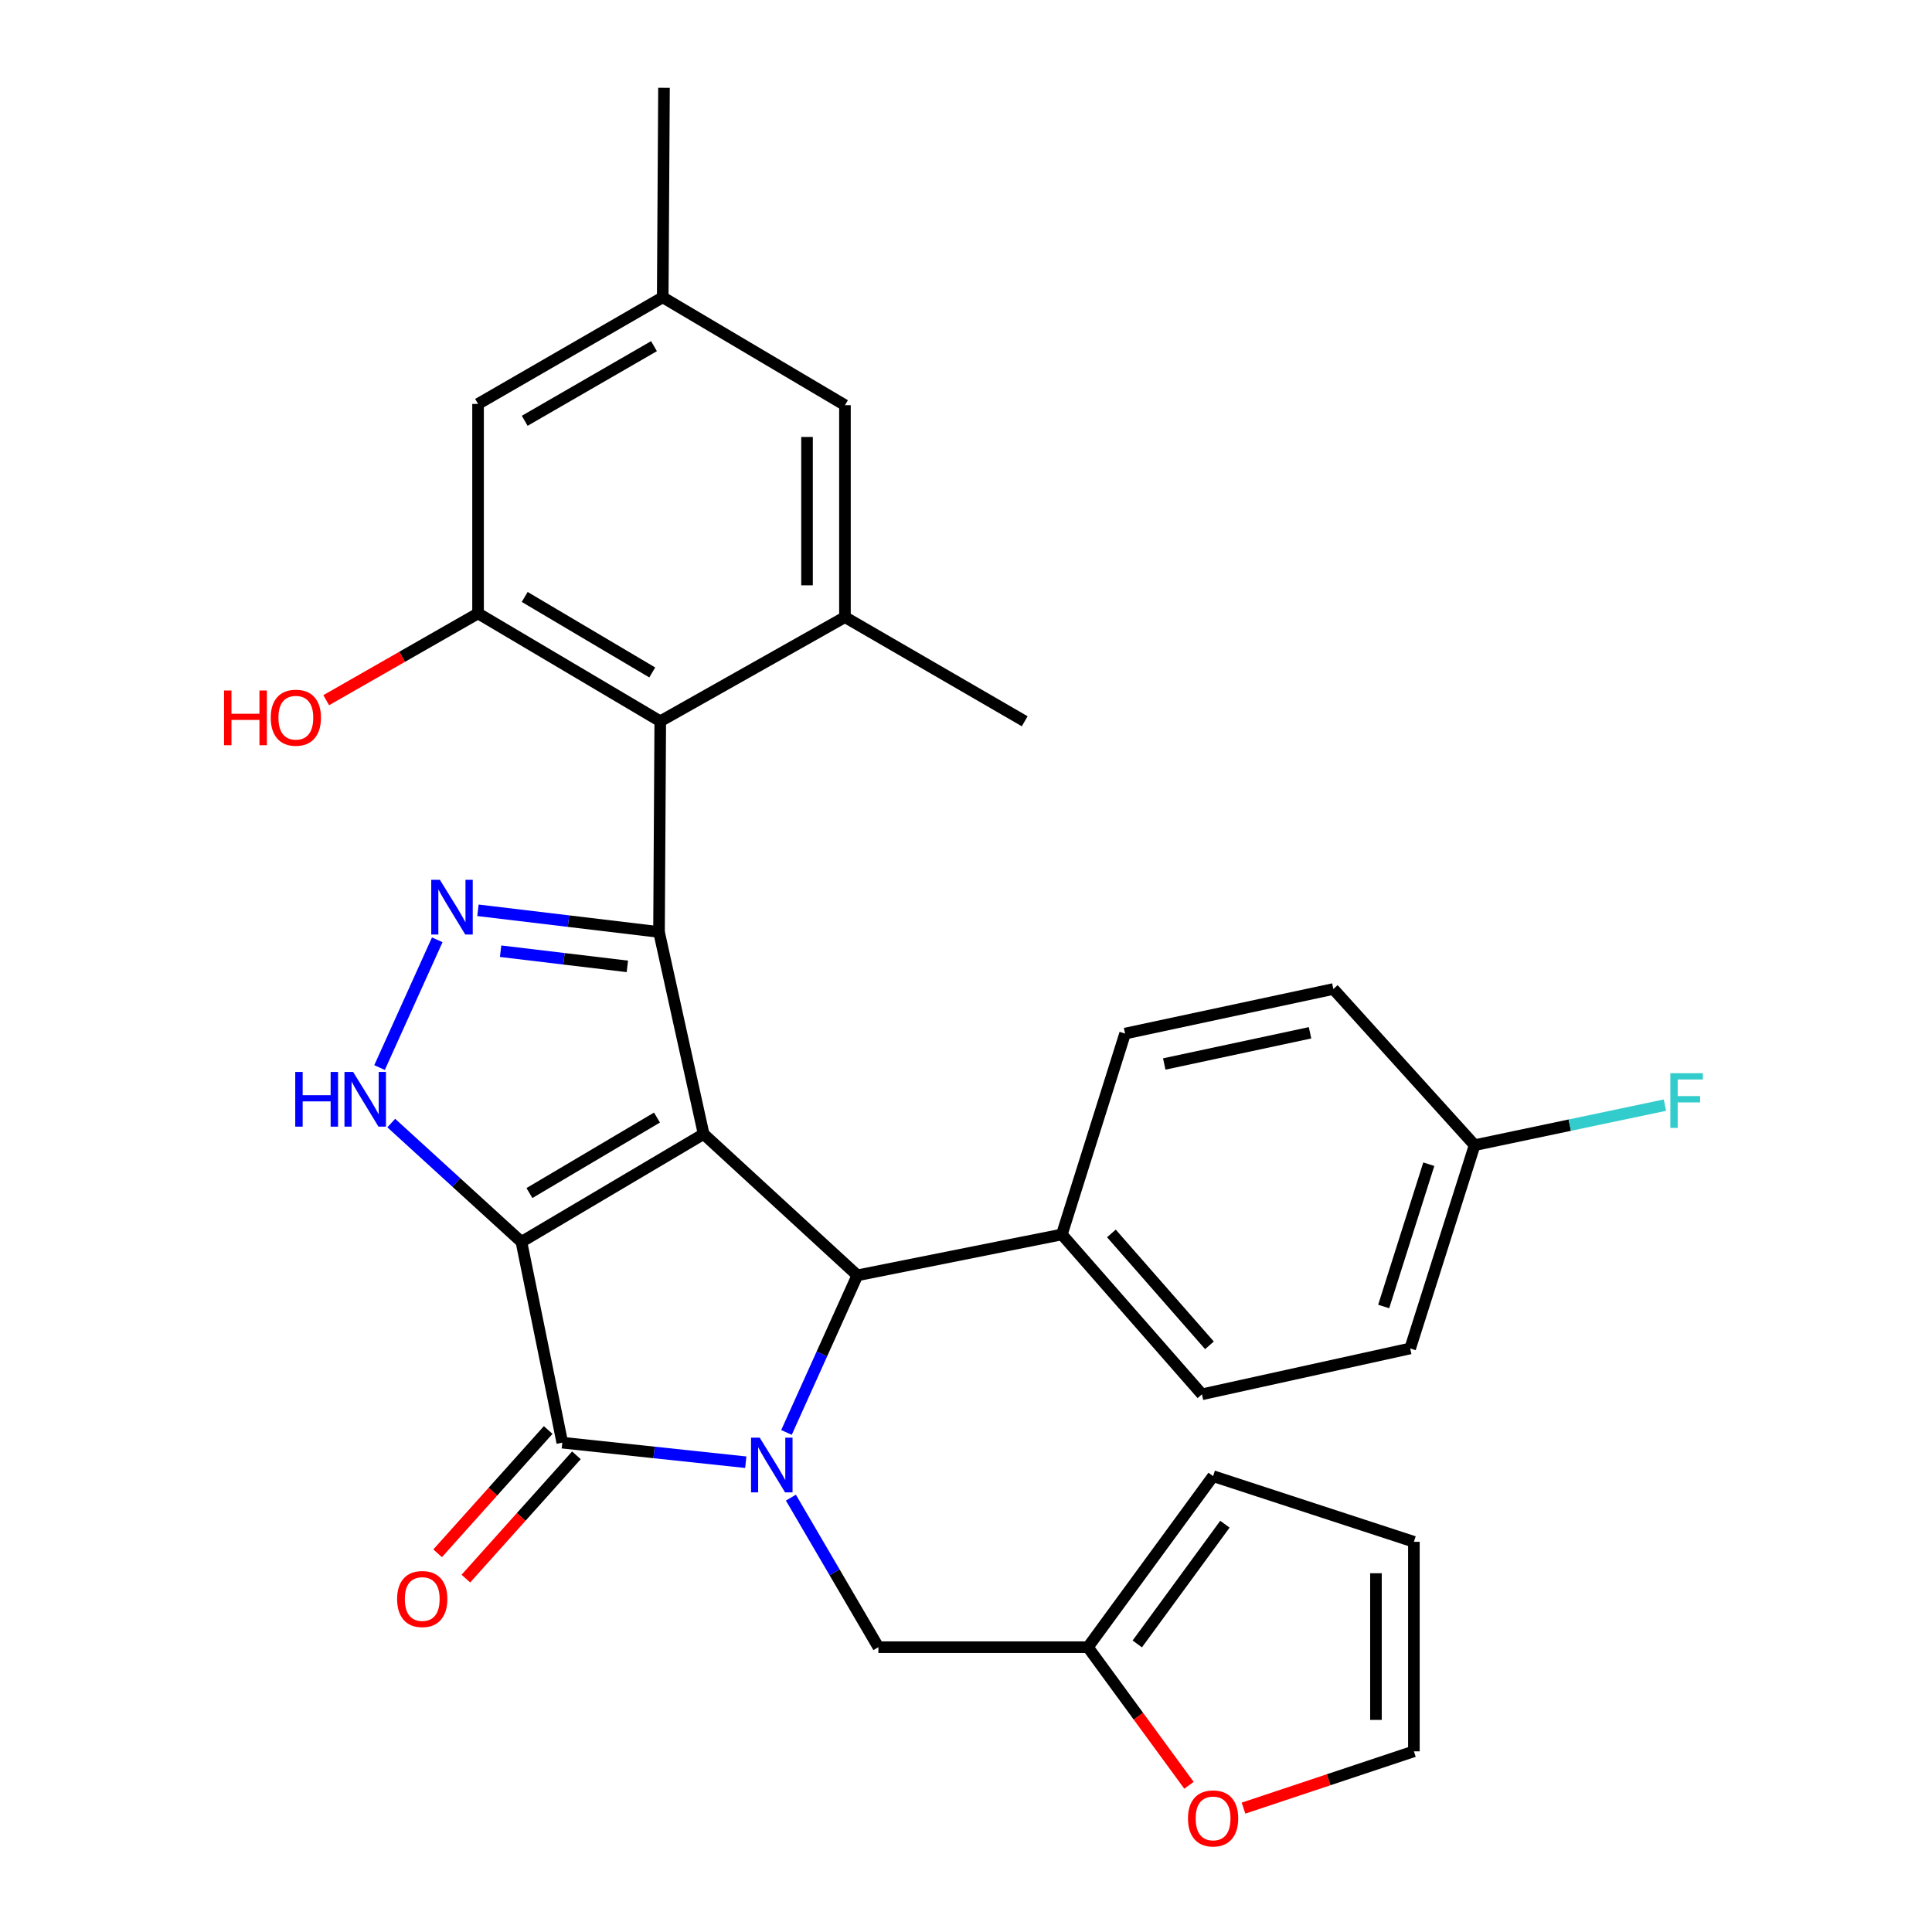 <?xml version='1.0' encoding='iso-8859-1'?>
<svg version='1.1' baseProfile='full'
              xmlns='http://www.w3.org/2000/svg'
                      xmlns:rdkit='http://www.rdkit.org/xml'
                      xmlns:xlink='http://www.w3.org/1999/xlink'
                  xml:space='preserve'
width='1000px' height='1000px' viewBox='0 0 1000 1000'>
<!-- END OF HEADER -->
<rect style='opacity:1.0;fill:#FFFFFF;stroke:none' width='1000' height='1000' x='0' y='0'> </rect>
<path class='bond-0' d='M 269.886,642.79 L 364.196,586.97' style='fill:none;fill-rule:evenodd;stroke:#000000;stroke-width:6px;stroke-linecap:butt;stroke-linejoin:miter;stroke-opacity:1' />
<path class='bond-0' d='M 274.033,617.522 L 340.05,578.448' style='fill:none;fill-rule:evenodd;stroke:#000000;stroke-width:6px;stroke-linecap:butt;stroke-linejoin:miter;stroke-opacity:1' />
<path class='bond-3' d='M 269.886,642.79 L 291.045,746.719' style='fill:none;fill-rule:evenodd;stroke:#000000;stroke-width:6px;stroke-linecap:butt;stroke-linejoin:miter;stroke-opacity:1' />
<path class='bond-6' d='M 269.886,642.79 L 236.199,612.043' style='fill:none;fill-rule:evenodd;stroke:#000000;stroke-width:6px;stroke-linecap:butt;stroke-linejoin:miter;stroke-opacity:1' />
<path class='bond-6' d='M 236.199,612.043 L 202.512,581.296' style='fill:none;fill-rule:evenodd;stroke:#0000FF;stroke-width:6px;stroke-linecap:butt;stroke-linejoin:miter;stroke-opacity:1' />
<path class='bond-2' d='M 364.196,586.97 L 341.107,482.386' style='fill:none;fill-rule:evenodd;stroke:#000000;stroke-width:6px;stroke-linecap:butt;stroke-linejoin:miter;stroke-opacity:1' />
<path class='bond-4' d='M 364.196,586.97 L 443.76,660.11' style='fill:none;fill-rule:evenodd;stroke:#000000;stroke-width:6px;stroke-linecap:butt;stroke-linejoin:miter;stroke-opacity:1' />
<path class='bond-1' d='M 386.013,756.844 L 338.529,751.782' style='fill:none;fill-rule:evenodd;stroke:#0000FF;stroke-width:6px;stroke-linecap:butt;stroke-linejoin:miter;stroke-opacity:1' />
<path class='bond-1' d='M 338.529,751.782 L 291.045,746.719' style='fill:none;fill-rule:evenodd;stroke:#000000;stroke-width:6px;stroke-linecap:butt;stroke-linejoin:miter;stroke-opacity:1' />
<path class='bond-10' d='M 409.363,775.172 L 432.009,813.875' style='fill:none;fill-rule:evenodd;stroke:#0000FF;stroke-width:6px;stroke-linecap:butt;stroke-linejoin:miter;stroke-opacity:1' />
<path class='bond-10' d='M 432.009,813.875 L 454.656,852.579' style='fill:none;fill-rule:evenodd;stroke:#000000;stroke-width:6px;stroke-linecap:butt;stroke-linejoin:miter;stroke-opacity:1' />
<path class='bond-31' d='M 407.08,741.428 L 425.42,700.769' style='fill:none;fill-rule:evenodd;stroke:#0000FF;stroke-width:6px;stroke-linecap:butt;stroke-linejoin:miter;stroke-opacity:1' />
<path class='bond-31' d='M 425.42,700.769 L 443.76,660.11' style='fill:none;fill-rule:evenodd;stroke:#000000;stroke-width:6px;stroke-linecap:butt;stroke-linejoin:miter;stroke-opacity:1' />
<path class='bond-7' d='M 341.107,482.386 L 341.75,373.33' style='fill:none;fill-rule:evenodd;stroke:#000000;stroke-width:6px;stroke-linecap:butt;stroke-linejoin:miter;stroke-opacity:1' />
<path class='bond-30' d='M 341.107,482.386 L 294.247,476.777' style='fill:none;fill-rule:evenodd;stroke:#000000;stroke-width:6px;stroke-linecap:butt;stroke-linejoin:miter;stroke-opacity:1' />
<path class='bond-30' d='M 294.247,476.777 L 247.387,471.168' style='fill:none;fill-rule:evenodd;stroke:#0000FF;stroke-width:6px;stroke-linecap:butt;stroke-linejoin:miter;stroke-opacity:1' />
<path class='bond-30' d='M 324.715,500.196 L 291.914,496.27' style='fill:none;fill-rule:evenodd;stroke:#000000;stroke-width:6px;stroke-linecap:butt;stroke-linejoin:miter;stroke-opacity:1' />
<path class='bond-30' d='M 291.914,496.27 L 259.112,492.343' style='fill:none;fill-rule:evenodd;stroke:#0000FF;stroke-width:6px;stroke-linecap:butt;stroke-linejoin:miter;stroke-opacity:1' />
<path class='bond-13' d='M 283.737,740.166 L 255.126,772.074' style='fill:none;fill-rule:evenodd;stroke:#000000;stroke-width:6px;stroke-linecap:butt;stroke-linejoin:miter;stroke-opacity:1' />
<path class='bond-13' d='M 255.126,772.074 L 226.515,803.982' style='fill:none;fill-rule:evenodd;stroke:#FF0000;stroke-width:6px;stroke-linecap:butt;stroke-linejoin:miter;stroke-opacity:1' />
<path class='bond-13' d='M 298.353,753.272 L 269.742,785.18' style='fill:none;fill-rule:evenodd;stroke:#000000;stroke-width:6px;stroke-linecap:butt;stroke-linejoin:miter;stroke-opacity:1' />
<path class='bond-13' d='M 269.742,785.18 L 241.132,817.088' style='fill:none;fill-rule:evenodd;stroke:#FF0000;stroke-width:6px;stroke-linecap:butt;stroke-linejoin:miter;stroke-opacity:1' />
<path class='bond-11' d='M 443.76,660.11 L 549.62,638.951' style='fill:none;fill-rule:evenodd;stroke:#000000;stroke-width:6px;stroke-linecap:butt;stroke-linejoin:miter;stroke-opacity:1' />
<path class='bond-5' d='M 226.321,486.447 L 196.454,552.571' style='fill:none;fill-rule:evenodd;stroke:#0000FF;stroke-width:6px;stroke-linecap:butt;stroke-linejoin:miter;stroke-opacity:1' />
<path class='bond-8' d='M 341.75,373.33 L 247.44,317.499' style='fill:none;fill-rule:evenodd;stroke:#000000;stroke-width:6px;stroke-linecap:butt;stroke-linejoin:miter;stroke-opacity:1' />
<path class='bond-8' d='M 337.605,348.062 L 271.588,308.98' style='fill:none;fill-rule:evenodd;stroke:#000000;stroke-width:6px;stroke-linecap:butt;stroke-linejoin:miter;stroke-opacity:1' />
<path class='bond-9' d='M 341.75,373.33 L 437.347,319.419' style='fill:none;fill-rule:evenodd;stroke:#000000;stroke-width:6px;stroke-linecap:butt;stroke-linejoin:miter;stroke-opacity:1' />
<path class='bond-14' d='M 247.44,317.499 L 247.44,209.076' style='fill:none;fill-rule:evenodd;stroke:#000000;stroke-width:6px;stroke-linecap:butt;stroke-linejoin:miter;stroke-opacity:1' />
<path class='bond-23' d='M 247.44,317.499 L 208.143,339.958' style='fill:none;fill-rule:evenodd;stroke:#000000;stroke-width:6px;stroke-linecap:butt;stroke-linejoin:miter;stroke-opacity:1' />
<path class='bond-23' d='M 208.143,339.958 L 168.846,362.418' style='fill:none;fill-rule:evenodd;stroke:#FF0000;stroke-width:6px;stroke-linecap:butt;stroke-linejoin:miter;stroke-opacity:1' />
<path class='bond-15' d='M 437.347,319.419 L 437.347,209.72' style='fill:none;fill-rule:evenodd;stroke:#000000;stroke-width:6px;stroke-linecap:butt;stroke-linejoin:miter;stroke-opacity:1' />
<path class='bond-15' d='M 417.715,302.964 L 417.715,226.174' style='fill:none;fill-rule:evenodd;stroke:#000000;stroke-width:6px;stroke-linecap:butt;stroke-linejoin:miter;stroke-opacity:1' />
<path class='bond-28' d='M 437.347,319.419 L 530.391,373.33' style='fill:none;fill-rule:evenodd;stroke:#000000;stroke-width:6px;stroke-linecap:butt;stroke-linejoin:miter;stroke-opacity:1' />
<path class='bond-12' d='M 454.656,852.579 L 563.09,852.579' style='fill:none;fill-rule:evenodd;stroke:#000000;stroke-width:6px;stroke-linecap:butt;stroke-linejoin:miter;stroke-opacity:1' />
<path class='bond-21' d='M 549.62,638.951 L 622.127,721.688' style='fill:none;fill-rule:evenodd;stroke:#000000;stroke-width:6px;stroke-linecap:butt;stroke-linejoin:miter;stroke-opacity:1' />
<path class='bond-21' d='M 575.261,638.422 L 626.016,696.339' style='fill:none;fill-rule:evenodd;stroke:#000000;stroke-width:6px;stroke-linecap:butt;stroke-linejoin:miter;stroke-opacity:1' />
<path class='bond-22' d='M 549.62,638.951 L 582.34,534.978' style='fill:none;fill-rule:evenodd;stroke:#000000;stroke-width:6px;stroke-linecap:butt;stroke-linejoin:miter;stroke-opacity:1' />
<path class='bond-16' d='M 563.09,852.579 L 589.249,888.323' style='fill:none;fill-rule:evenodd;stroke:#000000;stroke-width:6px;stroke-linecap:butt;stroke-linejoin:miter;stroke-opacity:1' />
<path class='bond-16' d='M 589.249,888.323 L 615.409,924.067' style='fill:none;fill-rule:evenodd;stroke:#FF0000;stroke-width:6px;stroke-linecap:butt;stroke-linejoin:miter;stroke-opacity:1' />
<path class='bond-17' d='M 563.09,852.579 L 627.897,764.05' style='fill:none;fill-rule:evenodd;stroke:#000000;stroke-width:6px;stroke-linecap:butt;stroke-linejoin:miter;stroke-opacity:1' />
<path class='bond-17' d='M 588.652,850.896 L 634.017,788.926' style='fill:none;fill-rule:evenodd;stroke:#000000;stroke-width:6px;stroke-linecap:butt;stroke-linejoin:miter;stroke-opacity:1' />
<path class='bond-34' d='M 247.44,209.076 L 343.026,153.888' style='fill:none;fill-rule:evenodd;stroke:#000000;stroke-width:6px;stroke-linecap:butt;stroke-linejoin:miter;stroke-opacity:1' />
<path class='bond-34' d='M 271.594,217.8 L 338.504,179.168' style='fill:none;fill-rule:evenodd;stroke:#000000;stroke-width:6px;stroke-linecap:butt;stroke-linejoin:miter;stroke-opacity:1' />
<path class='bond-18' d='M 437.347,209.72 L 343.026,153.888' style='fill:none;fill-rule:evenodd;stroke:#000000;stroke-width:6px;stroke-linecap:butt;stroke-linejoin:miter;stroke-opacity:1' />
<path class='bond-19' d='M 643.636,935.884 L 687.731,921.188' style='fill:none;fill-rule:evenodd;stroke:#FF0000;stroke-width:6px;stroke-linecap:butt;stroke-linejoin:miter;stroke-opacity:1' />
<path class='bond-19' d='M 687.731,921.188 L 731.826,906.491' style='fill:none;fill-rule:evenodd;stroke:#000000;stroke-width:6px;stroke-linecap:butt;stroke-linejoin:miter;stroke-opacity:1' />
<path class='bond-20' d='M 627.897,764.05 L 731.826,798.035' style='fill:none;fill-rule:evenodd;stroke:#000000;stroke-width:6px;stroke-linecap:butt;stroke-linejoin:miter;stroke-opacity:1' />
<path class='bond-29' d='M 343.026,153.888 L 343.681,45.455' style='fill:none;fill-rule:evenodd;stroke:#000000;stroke-width:6px;stroke-linecap:butt;stroke-linejoin:miter;stroke-opacity:1' />
<path class='bond-33' d='M 731.826,906.491 L 731.826,798.035' style='fill:none;fill-rule:evenodd;stroke:#000000;stroke-width:6px;stroke-linecap:butt;stroke-linejoin:miter;stroke-opacity:1' />
<path class='bond-33' d='M 712.194,890.222 L 712.194,814.303' style='fill:none;fill-rule:evenodd;stroke:#000000;stroke-width:6px;stroke-linecap:butt;stroke-linejoin:miter;stroke-opacity:1' />
<path class='bond-26' d='M 622.127,721.688 L 729.907,697.956' style='fill:none;fill-rule:evenodd;stroke:#000000;stroke-width:6px;stroke-linecap:butt;stroke-linejoin:miter;stroke-opacity:1' />
<path class='bond-25' d='M 582.34,534.978 L 690.141,511.91' style='fill:none;fill-rule:evenodd;stroke:#000000;stroke-width:6px;stroke-linecap:butt;stroke-linejoin:miter;stroke-opacity:1' />
<path class='bond-25' d='M 602.618,550.715 L 678.079,534.568' style='fill:none;fill-rule:evenodd;stroke:#000000;stroke-width:6px;stroke-linecap:butt;stroke-linejoin:miter;stroke-opacity:1' />
<path class='bond-24' d='M 763.259,592.739 L 690.141,511.91' style='fill:none;fill-rule:evenodd;stroke:#000000;stroke-width:6px;stroke-linecap:butt;stroke-linejoin:miter;stroke-opacity:1' />
<path class='bond-27' d='M 763.259,592.739 L 812.513,582.375' style='fill:none;fill-rule:evenodd;stroke:#000000;stroke-width:6px;stroke-linecap:butt;stroke-linejoin:miter;stroke-opacity:1' />
<path class='bond-27' d='M 812.513,582.375 L 861.768,572.011' style='fill:none;fill-rule:evenodd;stroke:#33CCCC;stroke-width:6px;stroke-linecap:butt;stroke-linejoin:miter;stroke-opacity:1' />
<path class='bond-32' d='M 763.259,592.739 L 729.907,697.956' style='fill:none;fill-rule:evenodd;stroke:#000000;stroke-width:6px;stroke-linecap:butt;stroke-linejoin:miter;stroke-opacity:1' />
<path class='bond-32' d='M 739.542,602.589 L 716.195,676.241' style='fill:none;fill-rule:evenodd;stroke:#000000;stroke-width:6px;stroke-linecap:butt;stroke-linejoin:miter;stroke-opacity:1' />
<path  class='atom-2' d='M 393.219 744.12
L 402.499 759.12
Q 403.419 760.6, 404.899 763.28
Q 406.379 765.96, 406.459 766.12
L 406.459 744.12
L 410.219 744.12
L 410.219 772.44
L 406.339 772.44
L 396.379 756.04
Q 395.219 754.12, 393.979 751.92
Q 392.779 749.72, 392.419 749.04
L 392.419 772.44
L 388.739 772.44
L 388.739 744.12
L 393.219 744.12
' fill='#0000FF'/>
<path  class='atom-6' d='M 227.689 455.399
L 236.969 470.399
Q 237.889 471.879, 239.369 474.559
Q 240.849 477.239, 240.929 477.399
L 240.929 455.399
L 244.689 455.399
L 244.689 483.719
L 240.809 483.719
L 230.849 467.319
Q 229.689 465.399, 228.449 463.199
Q 227.249 460.999, 226.889 460.319
L 226.889 483.719
L 223.209 483.719
L 223.209 455.399
L 227.689 455.399
' fill='#0000FF'/>
<path  class='atom-7' d='M 152.815 554.835
L 156.655 554.835
L 156.655 566.875
L 171.135 566.875
L 171.135 554.835
L 174.975 554.835
L 174.975 583.155
L 171.135 583.155
L 171.135 570.075
L 156.655 570.075
L 156.655 583.155
L 152.815 583.155
L 152.815 554.835
' fill='#0000FF'/>
<path  class='atom-7' d='M 182.775 554.835
L 192.055 569.835
Q 192.975 571.315, 194.455 573.995
Q 195.935 576.675, 196.015 576.835
L 196.015 554.835
L 199.775 554.835
L 199.775 583.155
L 195.895 583.155
L 185.935 566.755
Q 184.775 564.835, 183.535 562.635
Q 182.335 560.435, 181.975 559.755
L 181.975 583.155
L 178.295 583.155
L 178.295 554.835
L 182.775 554.835
' fill='#0000FF'/>
<path  class='atom-14' d='M 205.549 827.65
Q 205.549 820.85, 208.909 817.05
Q 212.269 813.25, 218.549 813.25
Q 224.829 813.25, 228.189 817.05
Q 231.549 820.85, 231.549 827.65
Q 231.549 834.53, 228.149 838.45
Q 224.749 842.33, 218.549 842.33
Q 212.309 842.33, 208.909 838.45
Q 205.549 834.57, 205.549 827.65
M 218.549 839.13
Q 222.869 839.13, 225.189 836.25
Q 227.549 833.33, 227.549 827.65
Q 227.549 822.09, 225.189 819.29
Q 222.869 816.45, 218.549 816.45
Q 214.229 816.45, 211.869 819.25
Q 209.549 822.05, 209.549 827.65
Q 209.549 833.37, 211.869 836.25
Q 214.229 839.13, 218.549 839.13
' fill='#FF0000'/>
<path  class='atom-17' d='M 614.897 941.21
Q 614.897 934.41, 618.257 930.61
Q 621.617 926.81, 627.897 926.81
Q 634.177 926.81, 637.537 930.61
Q 640.897 934.41, 640.897 941.21
Q 640.897 948.09, 637.497 952.01
Q 634.097 955.89, 627.897 955.89
Q 621.657 955.89, 618.257 952.01
Q 614.897 948.13, 614.897 941.21
M 627.897 952.69
Q 632.217 952.69, 634.537 949.81
Q 636.897 946.89, 636.897 941.21
Q 636.897 935.65, 634.537 932.85
Q 632.217 930.01, 627.897 930.01
Q 623.577 930.01, 621.217 932.81
Q 618.897 935.61, 618.897 941.21
Q 618.897 946.93, 621.217 949.81
Q 623.577 952.69, 627.897 952.69
' fill='#FF0000'/>
<path  class='atom-24' d='M 115.971 357.4
L 119.811 357.4
L 119.811 369.44
L 134.291 369.44
L 134.291 357.4
L 138.131 357.4
L 138.131 385.72
L 134.291 385.72
L 134.291 372.64
L 119.811 372.64
L 119.811 385.72
L 115.971 385.72
L 115.971 357.4
' fill='#FF0000'/>
<path  class='atom-24' d='M 140.131 371.48
Q 140.131 364.68, 143.491 360.88
Q 146.851 357.08, 153.131 357.08
Q 159.411 357.08, 162.771 360.88
Q 166.131 364.68, 166.131 371.48
Q 166.131 378.36, 162.731 382.28
Q 159.331 386.16, 153.131 386.16
Q 146.891 386.16, 143.491 382.28
Q 140.131 378.4, 140.131 371.48
M 153.131 382.96
Q 157.451 382.96, 159.771 380.08
Q 162.131 377.16, 162.131 371.48
Q 162.131 365.92, 159.771 363.12
Q 157.451 360.28, 153.131 360.28
Q 148.811 360.28, 146.451 363.08
Q 144.131 365.88, 144.131 371.48
Q 144.131 377.2, 146.451 380.08
Q 148.811 382.96, 153.131 382.96
' fill='#FF0000'/>
<path  class='atom-28' d='M 864.571 555.49
L 881.411 555.49
L 881.411 558.73
L 868.371 558.73
L 868.371 567.33
L 879.971 567.33
L 879.971 570.61
L 868.371 570.61
L 868.371 583.81
L 864.571 583.81
L 864.571 555.49
' fill='#33CCCC'/>
</svg>
